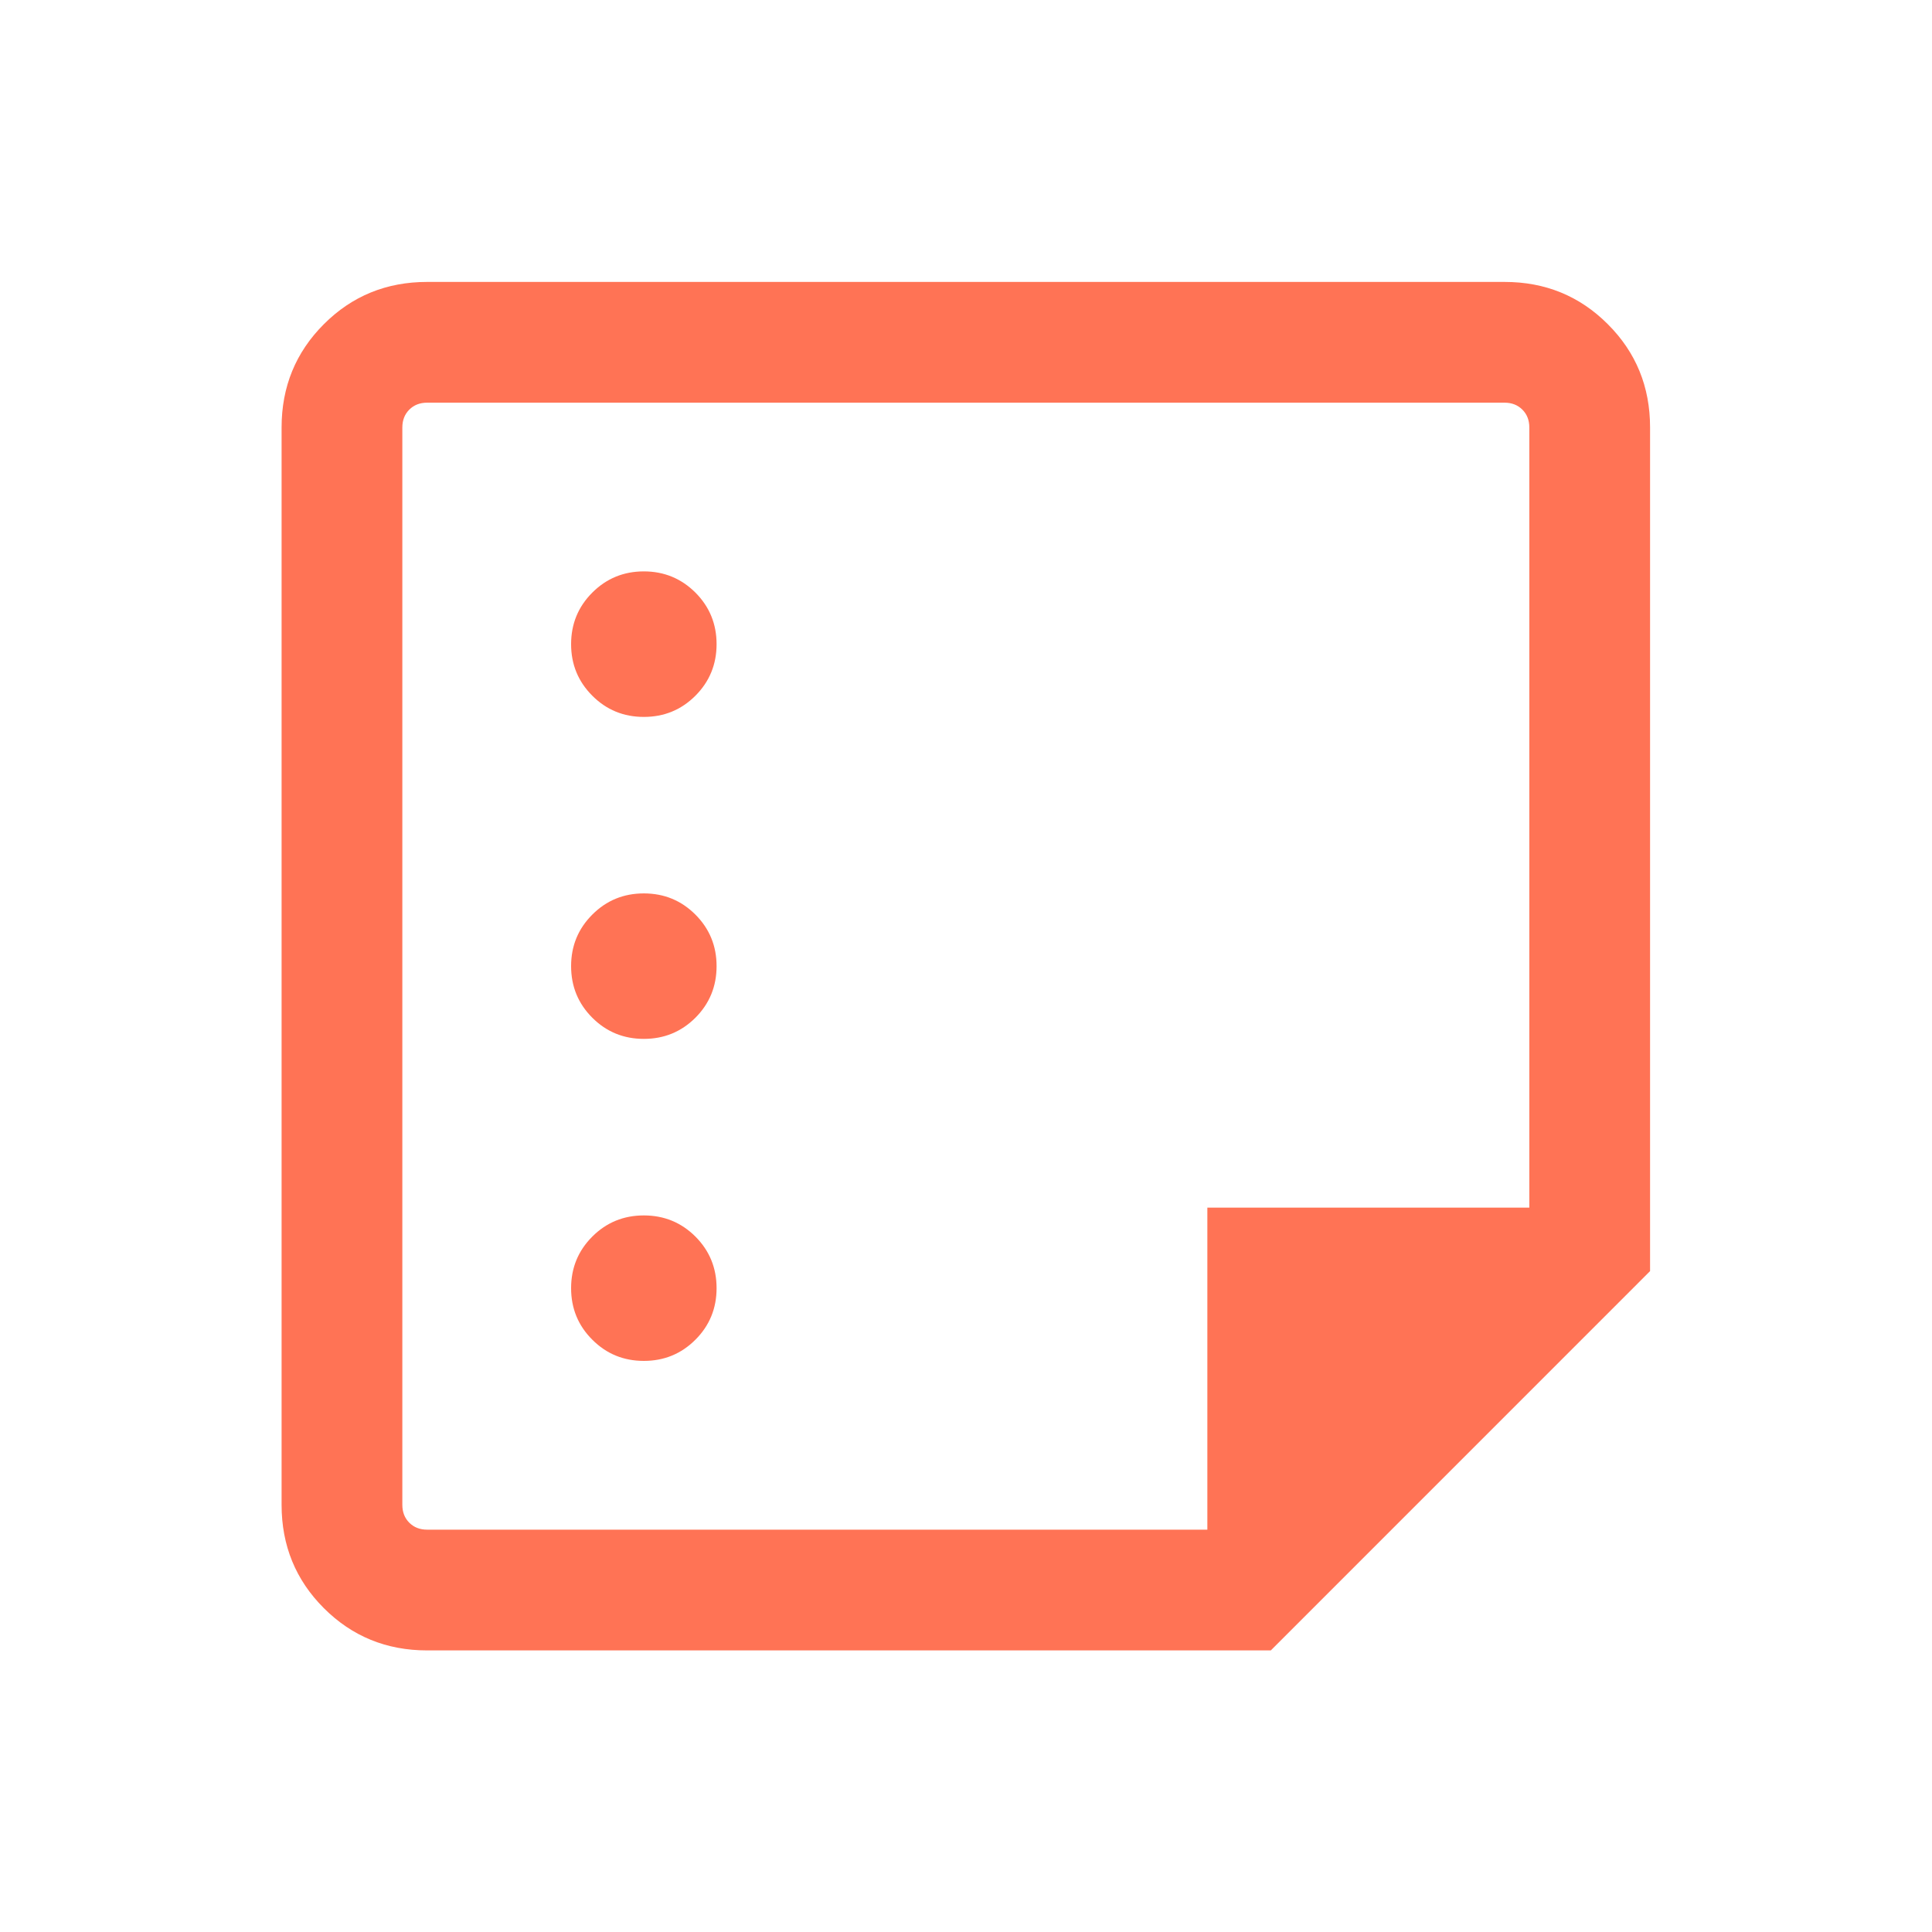 <svg width="40" height="40" viewBox="0 0 40 40" fill="none" xmlns="http://www.w3.org/2000/svg">
<mask id="mask0_5122_6490" style="mask-type:alpha" maskUnits="userSpaceOnUse" x="0" y="0" width="40" height="40">
<rect width="40" height="40" transform="matrix(1 0 0 -1 0 40)" fill="#D9D9D9"/>
</mask>
<g mask="url(#mask0_5122_6490)">
<path d="M13.33 25.164C13.749 25.164 14.105 25.31 14.398 25.602C14.69 25.895 14.836 26.251 14.836 26.67C14.836 27.089 14.69 27.445 14.398 27.737C14.105 28.03 13.749 28.176 13.33 28.176C12.911 28.176 12.555 28.03 12.263 27.737C11.97 27.445 11.824 27.089 11.824 26.67C11.824 26.251 11.97 25.895 12.263 25.602C12.555 25.31 12.911 25.164 13.33 25.164ZM13.33 18.497C13.749 18.497 14.105 18.643 14.398 18.936C14.69 19.229 14.836 19.584 14.836 20.003C14.836 20.422 14.69 20.778 14.398 21.071C14.105 21.363 13.749 21.509 13.33 21.509C12.911 21.509 12.555 21.363 12.263 21.071C11.97 20.778 11.824 20.422 11.824 20.003C11.824 19.584 11.97 19.229 12.263 18.936C12.555 18.643 12.911 18.497 13.33 18.497ZM13.33 11.83C13.749 11.83 14.105 11.977 14.398 12.269C14.69 12.562 14.836 12.918 14.836 13.337C14.836 13.755 14.69 14.111 14.398 14.404C14.105 14.697 13.749 14.843 13.33 14.843C12.911 14.843 12.555 14.697 12.263 14.404C11.97 14.111 11.824 13.755 11.824 13.337C11.824 12.918 11.97 12.562 12.263 12.269C12.555 11.977 12.911 11.83 13.33 11.83ZM8.843 5.837C8.001 5.837 7.288 6.128 6.705 6.712C6.122 7.295 5.83 8.008 5.83 8.85V31.157C5.83 31.999 6.122 32.712 6.705 33.295C7.288 33.878 8.001 34.17 8.843 34.17H26.311L34.163 26.317V8.85C34.163 8.008 33.872 7.295 33.288 6.712C32.705 6.128 31.992 5.837 31.151 5.837H8.843ZM8.843 8.337H31.151C31.3 8.337 31.423 8.385 31.519 8.481C31.615 8.577 31.663 8.7 31.663 8.85V25.003H24.997V31.67H8.843C8.693 31.67 8.57 31.622 8.474 31.526C8.378 31.43 8.33 31.307 8.33 31.157V8.85C8.33 8.7 8.378 8.577 8.474 8.481C8.57 8.385 8.693 8.337 8.843 8.337Z" fill="#FF7355"/>
</g>
</svg>
